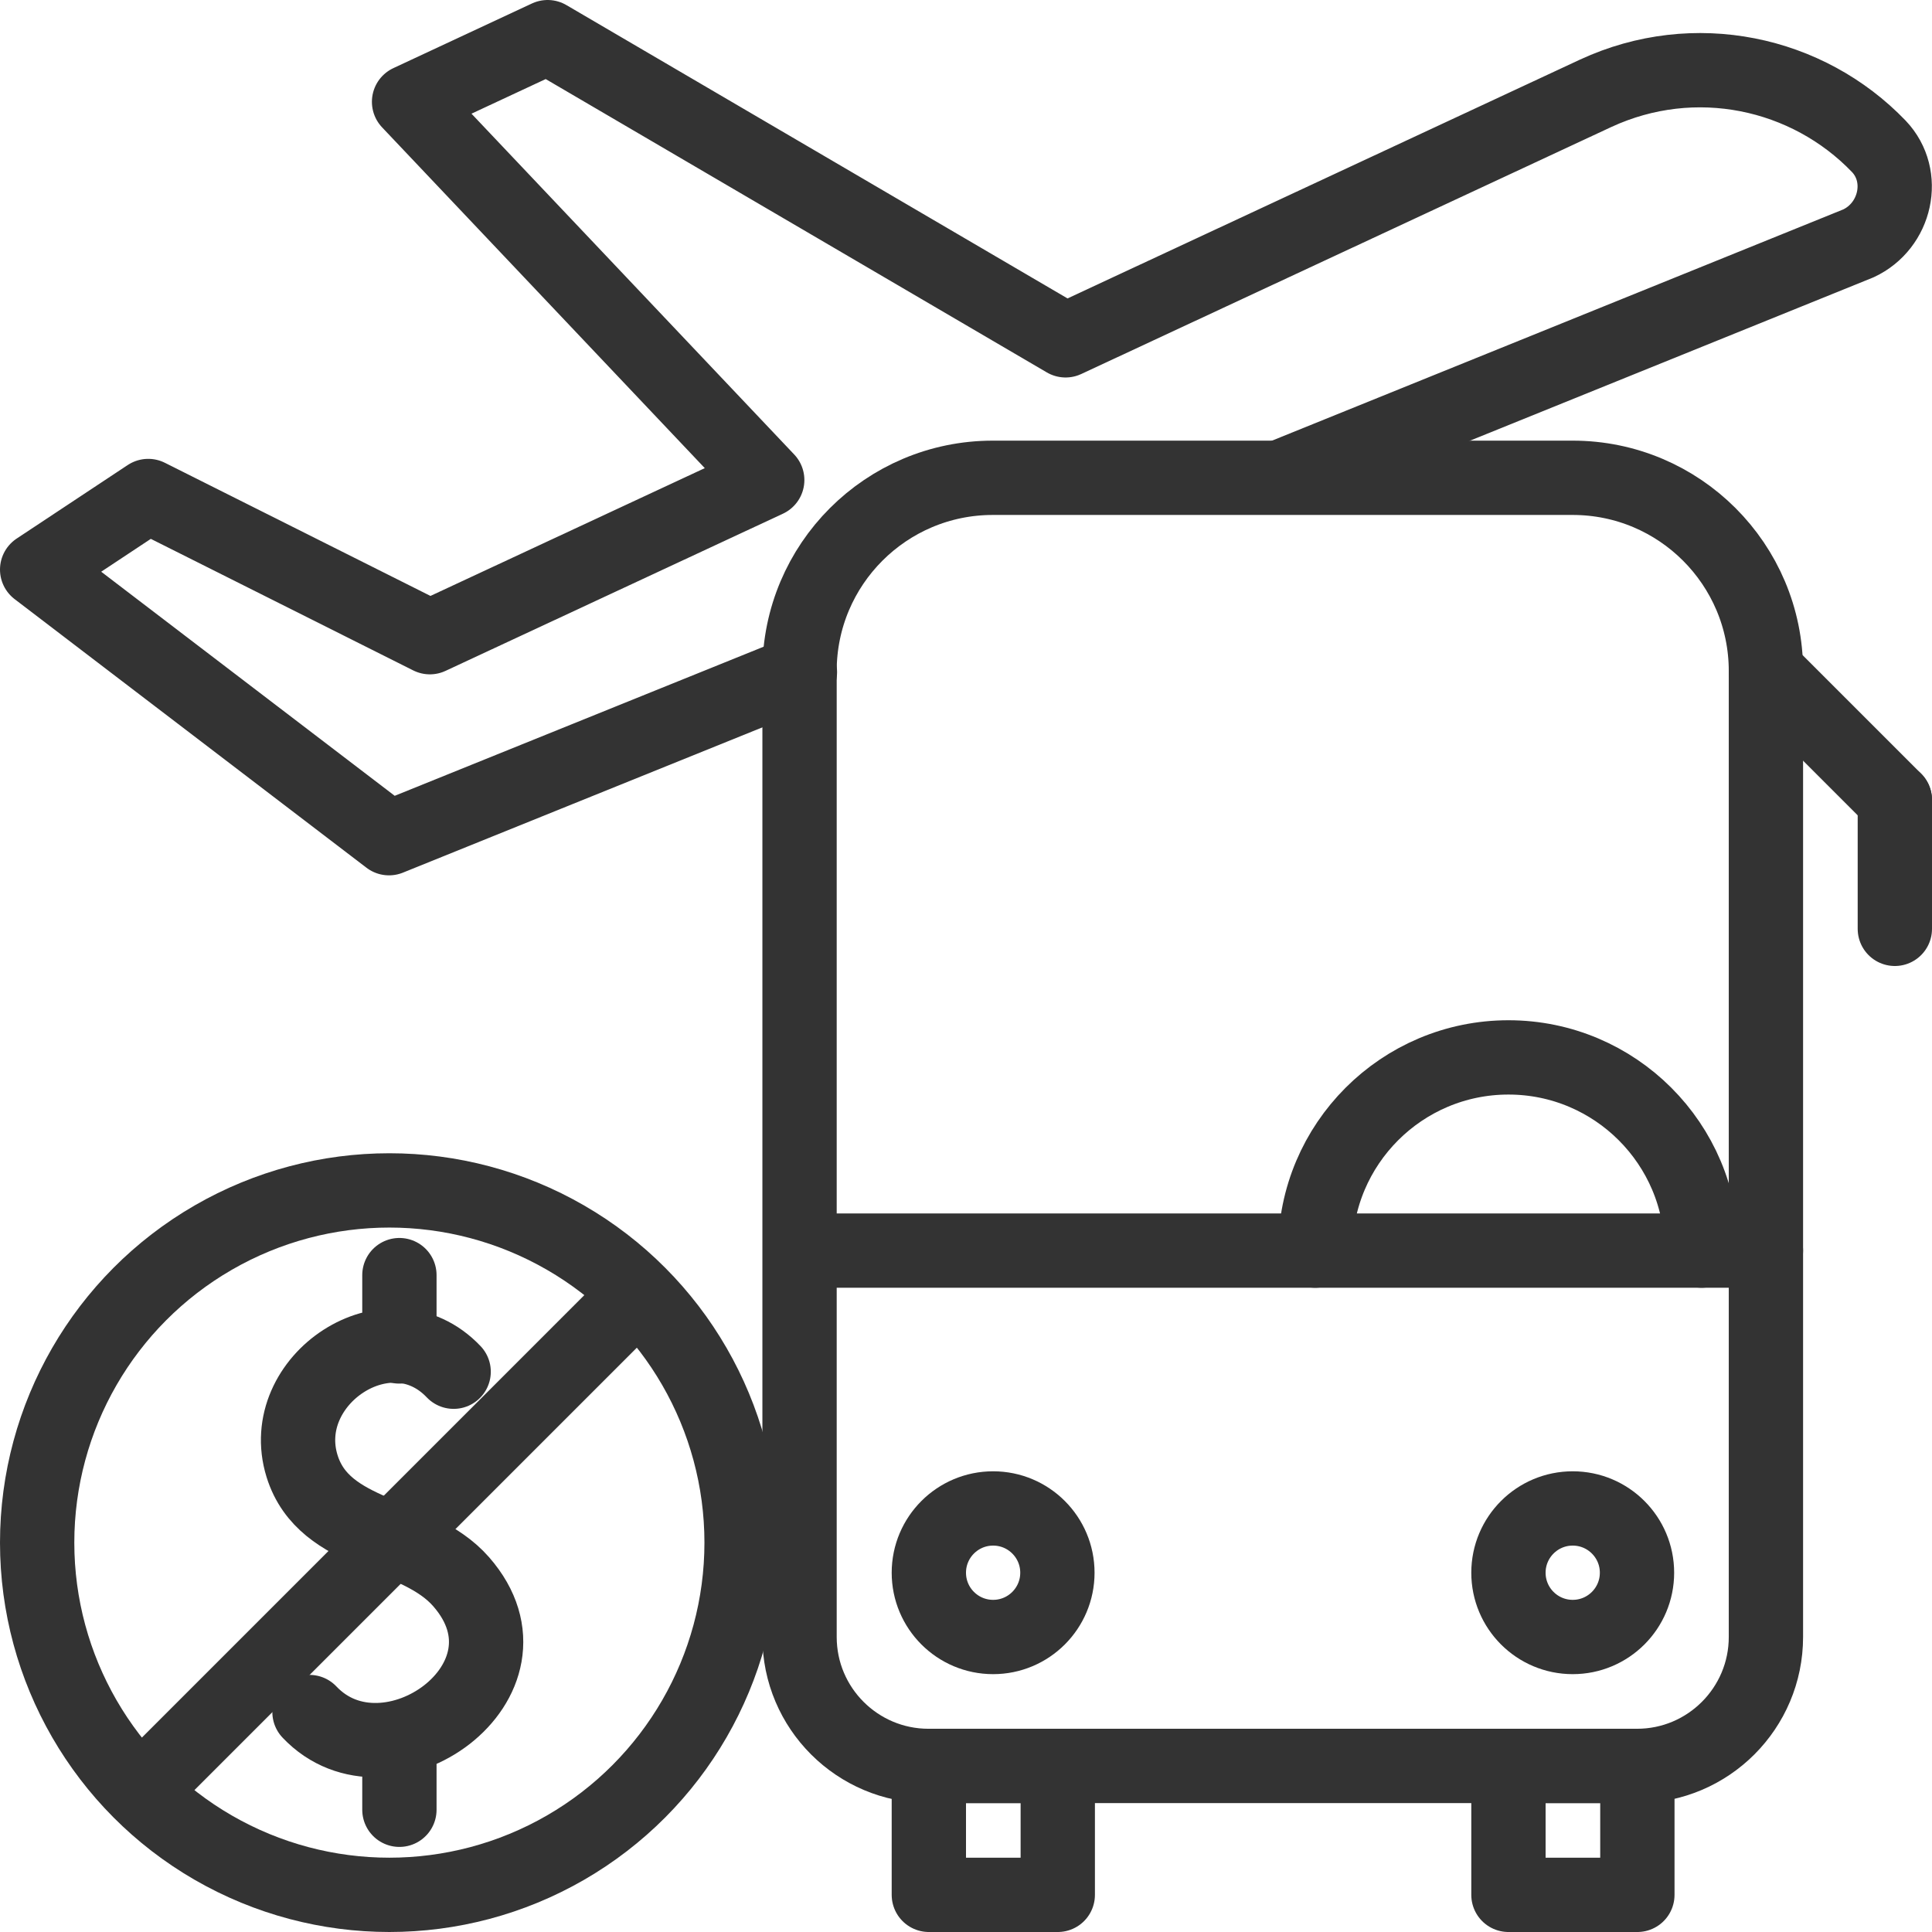 <?xml version="1.0" encoding="UTF-8"?><svg id="Layer_1" xmlns="http://www.w3.org/2000/svg" viewBox="0 0 52 52"><defs><style>.cls-1{fill:none;stroke:#333;stroke-linecap:round;stroke-linejoin:round;stroke-width:2px;}</style></defs><path class="cls-1" d="M34.53,12.82l15.49-6.27c1.01-.47,1.31-1.81.55-2.61-1.92-2-4.96-2.66-7.62-1.43l-14.27,6.65L14.74,1l-3.73,1.74,9.64,10.18-9.08,4.23-7.58-3.8-2.99,1.98,9.47,7.23,11.06-4.47"/><g id="bus"><path class="cls-1" d="M26.73,12.86h15.6c2.87,0,5.2,2.33,5.2,5.2v26c0,1.91-1.55,3.47-3.47,3.47h-19.07c-1.91,0-3.47-1.55-3.47-3.47v-26c0-2.87,2.33-5.2,5.2-5.2Z"/><line class="cls-1" x1="47.53" y1="18.06" x2="51" y2="21.53"/><line class="cls-1" x1="51" y1="25" x2="51" y2="21.53"/><line class="cls-1" x1="21.53" y1="33.66" x2="47.53" y2="33.66"/><path class="cls-1" d="M35.4,33.66c0-2.87,2.33-5.2,5.2-5.2s5.2,2.33,5.2,5.2"/><rect class="cls-1" x="40.6" y="47.53" width="3.47" height="3.47"/><rect class="cls-1" x="25" y="47.53" width="3.47" height="3.47"/><circle class="cls-1" cx="26.73" cy="42.33" r="1.73"/><circle class="cls-1" cx="42.33" cy="42.33" r="1.73"/></g><path class="cls-1" d="M8.33,46.08c2.08,2.2,6.42-.84,4.08-3.51-1.2-1.37-3.68-1.18-4.28-3.11-.72-2.32,2.34-4.37,4.08-2.54"/><line class="cls-1" x1="10.75" y1="34.32" x2="10.75" y2="36.24"/><line class="cls-1" x1="10.75" y1="46.79" x2="10.75" y2="48.71"/><circle class="cls-1" cx="10.48" cy="41.52" r="9.48"/><line class="cls-1" x1="17.01" y1="34.99" x2="3.95" y2="48.05"/></svg>